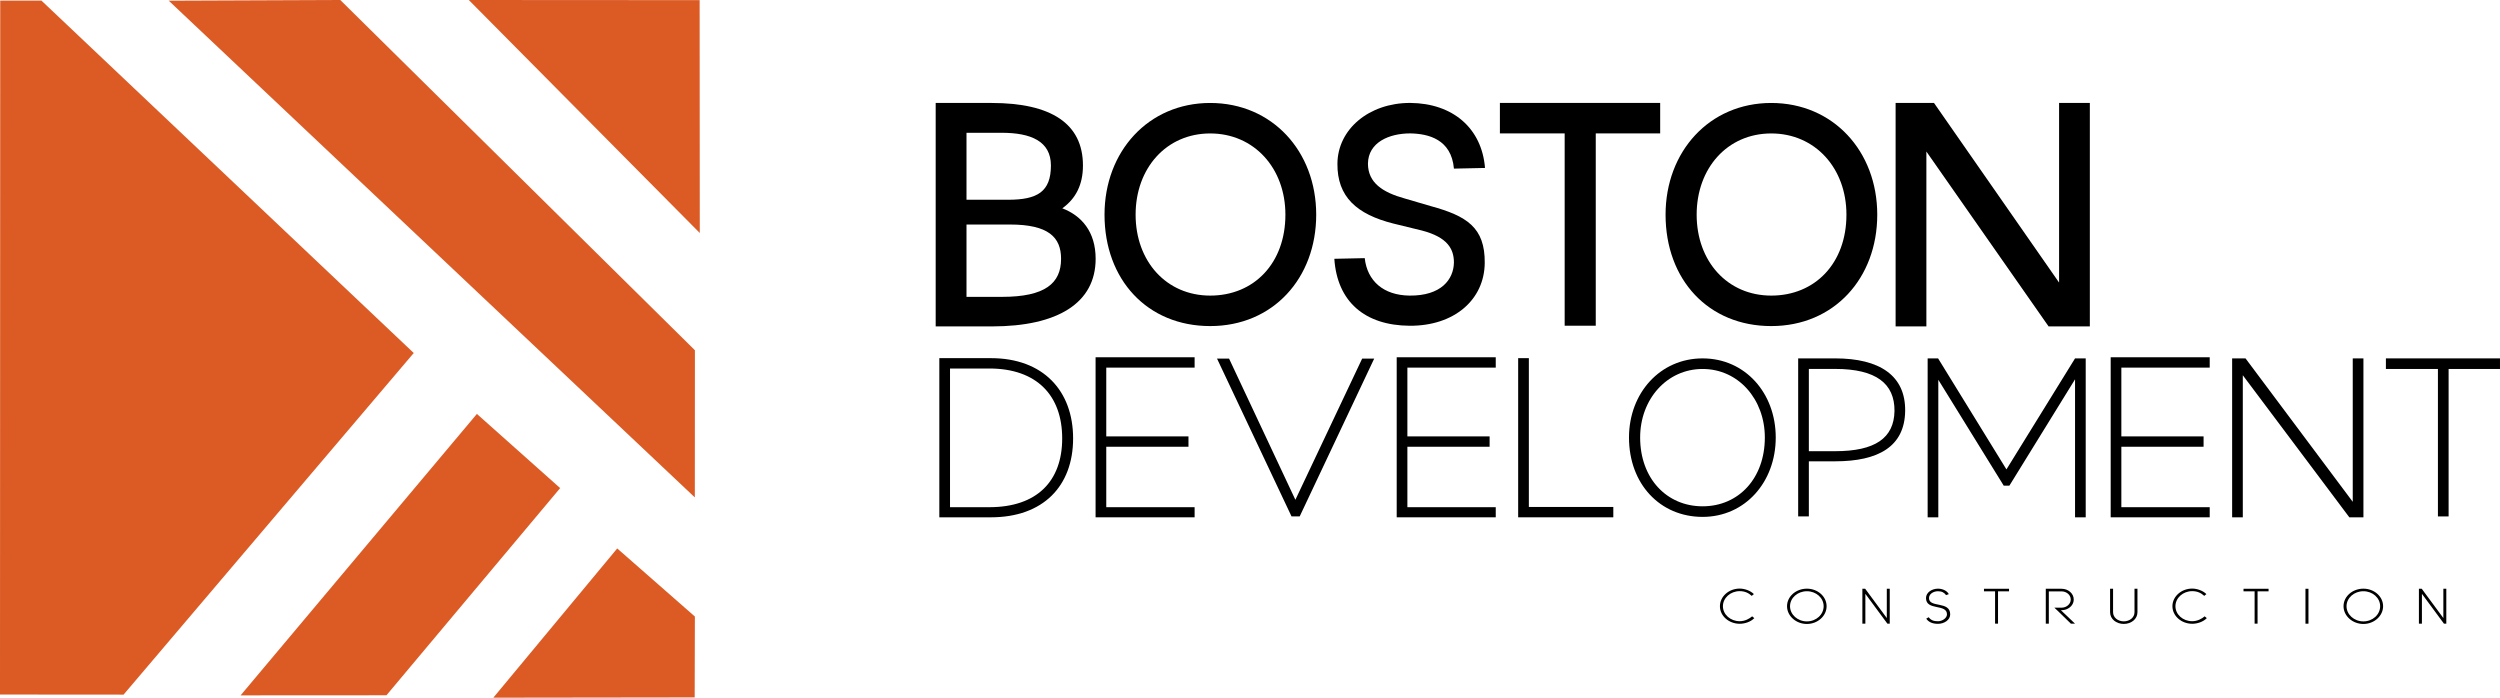 <svg xmlns="http://www.w3.org/2000/svg" width="172" height="48" viewBox="0 0 172 48" fill="none"><g clip-path="url(#clip0_4010_3884)"><path d="M75.38 17.805C75.38 20.84 72.78 22.457 68.241 22.457H64.375V7.084H68.218C72.322 7.084 74.507 8.505 74.507 11.385C74.507 12.696 74.026 13.656 73.086 14.332C74.397 14.835 75.38 15.927 75.38 17.805ZM66.495 9.136V13.743H69.355C71.366 13.743 72.303 13.198 72.303 11.385C72.303 9.703 70.905 9.136 68.917 9.136H66.495ZM68.94 20.424C71.91 20.424 73.002 19.487 73.002 17.805C73.002 16.32 72.129 15.447 69.487 15.447H66.495V20.424H68.94Z" fill="black"></path><path d="M75.991 14.77C75.991 10.425 79.003 7.084 83.262 7.084C87.521 7.084 90.555 10.402 90.555 14.77C90.555 19.139 87.585 22.434 83.262 22.434C78.939 22.434 75.991 19.245 75.991 14.77ZM88.436 14.77C88.436 11.562 86.274 9.181 83.262 9.181C80.25 9.181 78.13 11.562 78.13 14.77C78.13 17.979 80.247 20.337 83.262 20.337C86.277 20.337 88.436 18.111 88.436 14.77Z" fill="black"></path><path d="M91.796 17.805L93.893 17.76C94.067 19.332 95.182 20.315 96.973 20.337C99.157 20.36 100.007 19.223 100.03 18.066C100.03 17.129 99.592 16.32 97.823 15.859L95.858 15.379C93.349 14.745 91.992 13.546 92.015 11.253C92.037 8.895 94.177 7.081 97.015 7.081C99.962 7.103 101.95 8.827 102.169 11.555L100.03 11.601C99.856 9.59 98.284 9.197 97.018 9.178C95.578 9.178 94.135 9.79 94.115 11.253C94.115 12.583 95.143 13.24 96.647 13.656L98.439 14.181C100.906 14.857 102.172 15.643 102.15 18.089C102.127 20.621 100.053 22.434 96.976 22.412C93.896 22.389 91.999 20.753 91.802 17.805H91.796Z" fill="black"></path><path d="M107.649 22.412V9.178H103.193V7.081H114.22V9.178H109.788V22.409H107.649V22.412Z" fill="black"></path><path d="M114.591 14.77C114.591 10.425 117.603 7.084 121.862 7.084C126.12 7.084 129.155 10.402 129.155 14.77C129.155 19.139 126.185 22.434 121.862 22.434C117.538 22.434 114.591 19.245 114.591 14.77ZM127.035 14.77C127.035 11.562 124.874 9.181 121.862 9.181C118.85 9.181 116.73 11.562 116.73 14.77C116.73 17.979 118.846 20.337 121.862 20.337C124.877 20.337 127.035 18.111 127.035 14.77Z" fill="black"></path><path d="M130.418 22.454V7.084H133.06L141.665 19.442V7.084H143.781V22.457H140.943L132.535 10.425V22.457H130.418V22.454Z" fill="black"></path><path d="M119.687 40.494C120.032 40.494 120.435 40.639 120.667 40.874L120.518 40.996C120.306 40.797 120.042 40.671 119.691 40.671C119.056 40.671 118.537 41.138 118.537 41.708C118.537 42.279 119.056 42.739 119.691 42.739C120.058 42.739 120.367 42.562 120.547 42.404L120.696 42.527C120.444 42.791 120.029 42.916 119.694 42.916C118.95 42.916 118.331 42.379 118.331 41.708C118.331 41.038 118.946 40.494 119.694 40.494H119.687Z" fill="black"></path><path d="M124.314 40.5C125.058 40.5 125.67 41.038 125.67 41.708C125.67 42.378 125.055 42.929 124.314 42.929C123.573 42.929 122.948 42.382 122.948 41.708C122.948 41.035 123.566 40.5 124.314 40.5ZM124.314 40.677C123.679 40.677 123.154 41.135 123.154 41.708C123.154 42.282 123.676 42.752 124.314 42.752C124.952 42.752 125.467 42.282 125.467 41.708C125.467 41.135 124.948 40.677 124.314 40.677Z" fill="black"></path><path d="M128.131 42.91V40.507H128.324L129.812 42.523V40.507H130.015V42.91H129.854L128.337 40.855V42.91H128.131Z" fill="black"></path><path d="M132.692 42.465C132.847 42.672 133.044 42.742 133.333 42.742C133.623 42.742 133.952 42.527 133.952 42.269C133.952 41.518 132.509 42.037 132.509 41.148C132.509 40.755 132.921 40.5 133.333 40.5C133.607 40.5 133.942 40.616 134.078 40.877L133.891 40.945C133.759 40.768 133.601 40.677 133.33 40.677C133.031 40.677 132.715 40.858 132.715 41.148C132.715 41.844 134.174 41.325 134.174 42.269C134.174 42.665 133.743 42.92 133.333 42.92C132.963 42.92 132.689 42.804 132.525 42.565L132.692 42.465Z" fill="black"></path><path d="M138.221 40.507V40.684H137.464V42.907H137.261V40.684H136.497V40.507H138.221Z" fill="black"></path><path d="M140.756 40.507H141.838C142.296 40.507 142.673 40.832 142.673 41.245C142.673 41.551 142.476 41.799 142.161 41.924C142.022 41.979 141.822 41.982 141.79 41.982L142.763 42.91H142.479L141.526 41.982C141.526 41.982 141.342 41.818 141.339 41.808H141.835C142.18 41.808 142.467 41.557 142.467 41.245C142.467 40.932 142.177 40.687 141.835 40.687H140.959V42.91H140.75V40.507H140.756Z" fill="black"></path><path d="M145.379 40.507V42.121C145.379 42.485 145.711 42.749 146.117 42.749C146.523 42.749 146.854 42.485 146.854 42.121V40.507H147.057V42.121C147.057 42.588 146.635 42.926 146.117 42.926C145.598 42.926 145.173 42.588 145.173 42.121V40.507H145.379Z" fill="black"></path><path d="M150.82 40.494C151.164 40.494 151.567 40.639 151.799 40.874L151.651 40.996C151.438 40.797 151.174 40.671 150.823 40.671C150.188 40.671 149.67 41.138 149.67 41.708C149.67 42.279 150.188 42.739 150.823 42.739C151.19 42.739 151.499 42.562 151.68 42.404L151.828 42.527C151.577 42.791 151.161 42.916 150.826 42.916C150.082 42.916 149.463 42.379 149.463 41.708C149.463 41.038 150.079 40.494 150.826 40.494H150.82Z" fill="black"></path><path d="M156.077 40.507V40.684H155.32V42.907H155.117V40.684H154.354V40.507H156.077Z" fill="black"></path><path d="M158.616 40.507H158.822V42.91H158.616V40.507Z" fill="black"></path><path d="M162.601 40.5C163.345 40.5 163.957 41.038 163.957 41.708C163.957 42.378 163.342 42.929 162.601 42.929C161.86 42.929 161.235 42.382 161.235 41.708C161.235 41.035 161.853 40.5 162.601 40.5ZM162.601 40.677C161.966 40.677 161.441 41.135 161.441 41.708C161.441 42.282 161.963 42.752 162.601 42.752C163.239 42.752 163.754 42.282 163.754 41.708C163.754 41.135 163.235 40.677 162.601 40.677Z" fill="black"></path><path d="M166.421 42.91V40.507H166.615L168.103 42.523V40.507H168.306V42.91H168.145L166.628 40.855V42.91H166.421Z" fill="black"></path><path d="M64.626 35.591V24.641H68.173C71.768 24.641 73.83 26.883 73.83 30.163C73.83 33.442 71.768 35.591 68.173 35.591H64.626ZM65.361 34.895H68.063C71.346 34.895 73.079 33.101 73.079 30.163C73.079 27.225 71.346 25.353 68.063 25.353H65.361V34.895Z" fill="black"></path><path d="M75.376 35.591V24.58H82.189V25.292H76.111V30.024H81.767V30.736H76.111V34.895H82.189V35.591H75.376Z" fill="black"></path><path d="M88.858 35.53L83.732 24.673H84.56L89.122 34.386L93.716 24.673H94.544L89.418 35.53H88.855H88.858Z" fill="black"></path><path d="M96.093 35.591V24.58H102.907V25.292H96.828V30.024H102.485V30.736H96.828V34.895H102.907V35.591H96.093Z" fill="black"></path><path d="M104.45 35.591V24.641H105.185V34.879H110.996V35.591H104.45Z" fill="black"></path><path d="M112.075 30.102C112.075 27.041 114.217 24.657 117.139 24.657C120.061 24.657 122.171 27.038 122.171 30.102C122.171 33.165 120.061 35.562 117.139 35.562C114.217 35.562 112.075 33.304 112.075 30.102ZM121.421 30.102C121.421 27.457 119.591 25.385 117.139 25.385C114.688 25.385 112.842 27.457 112.842 30.102C112.842 32.901 114.656 34.834 117.139 34.834C119.623 34.834 121.421 32.901 121.421 30.102Z" fill="black"></path><path d="M123.714 35.53V24.657H126.263C129.31 24.657 131.108 25.833 131.075 28.275C131.043 30.733 129.217 31.738 126.263 31.738H124.449V35.526H123.714V35.53ZM124.449 31.042H126.263C128.998 31.042 130.309 30.147 130.341 28.275C130.357 26.403 129.091 25.382 126.263 25.382H124.449V31.042Z" fill="black"></path><path d="M132.622 35.591V24.657H133.34L138.043 32.295L142.763 24.657H143.497V35.591H142.763V26.097L138.246 33.413H137.856L133.356 26.129V35.594H132.622V35.591Z" fill="black"></path><path d="M145.215 35.591V24.58H152.028V25.292H145.949V30.024H151.606V30.736H145.949V34.895H152.028V35.591H145.215Z" fill="black"></path><path d="M153.571 35.591V24.657H154.492L161.869 34.525V24.657H162.604V35.591H161.634L154.305 25.817V35.591H153.571Z" fill="black"></path><path d="M167.729 35.53V25.385H164.15V24.657H172.011V25.385H168.464V35.53H167.729Z" fill="black"></path><path fill-rule="evenodd" clip-rule="evenodd" d="M32.253 0L48.145 16.03L48.135 0.01L32.253 0Z" fill="#DC5A24"></path><path fill-rule="evenodd" clip-rule="evenodd" d="M11.61 0.048L47.804 34.222L47.81 24.097L23.411 0L11.61 0.048Z" fill="#DC5A24"></path><path fill-rule="evenodd" clip-rule="evenodd" d="M26.587 47.836L38.538 33.581L32.81 28.478L16.552 47.842L26.587 47.836Z" fill="#DC5A24"></path><path fill-rule="evenodd" clip-rule="evenodd" d="M47.807 42.417L47.794 47.981L33.941 48L42.465 37.733L47.807 42.417Z" fill="#DC5A24"></path><path fill-rule="evenodd" clip-rule="evenodd" d="M28.465 24.287L8.501 47.791L0 47.784L0.016 0.042L2.848 0.039L28.465 24.287Z" fill="#DC5A24"></path></g><defs><clipPath id="clip0_4010_3884"><rect width="172" height="48" fill="white"></rect></clipPath></defs></svg>
